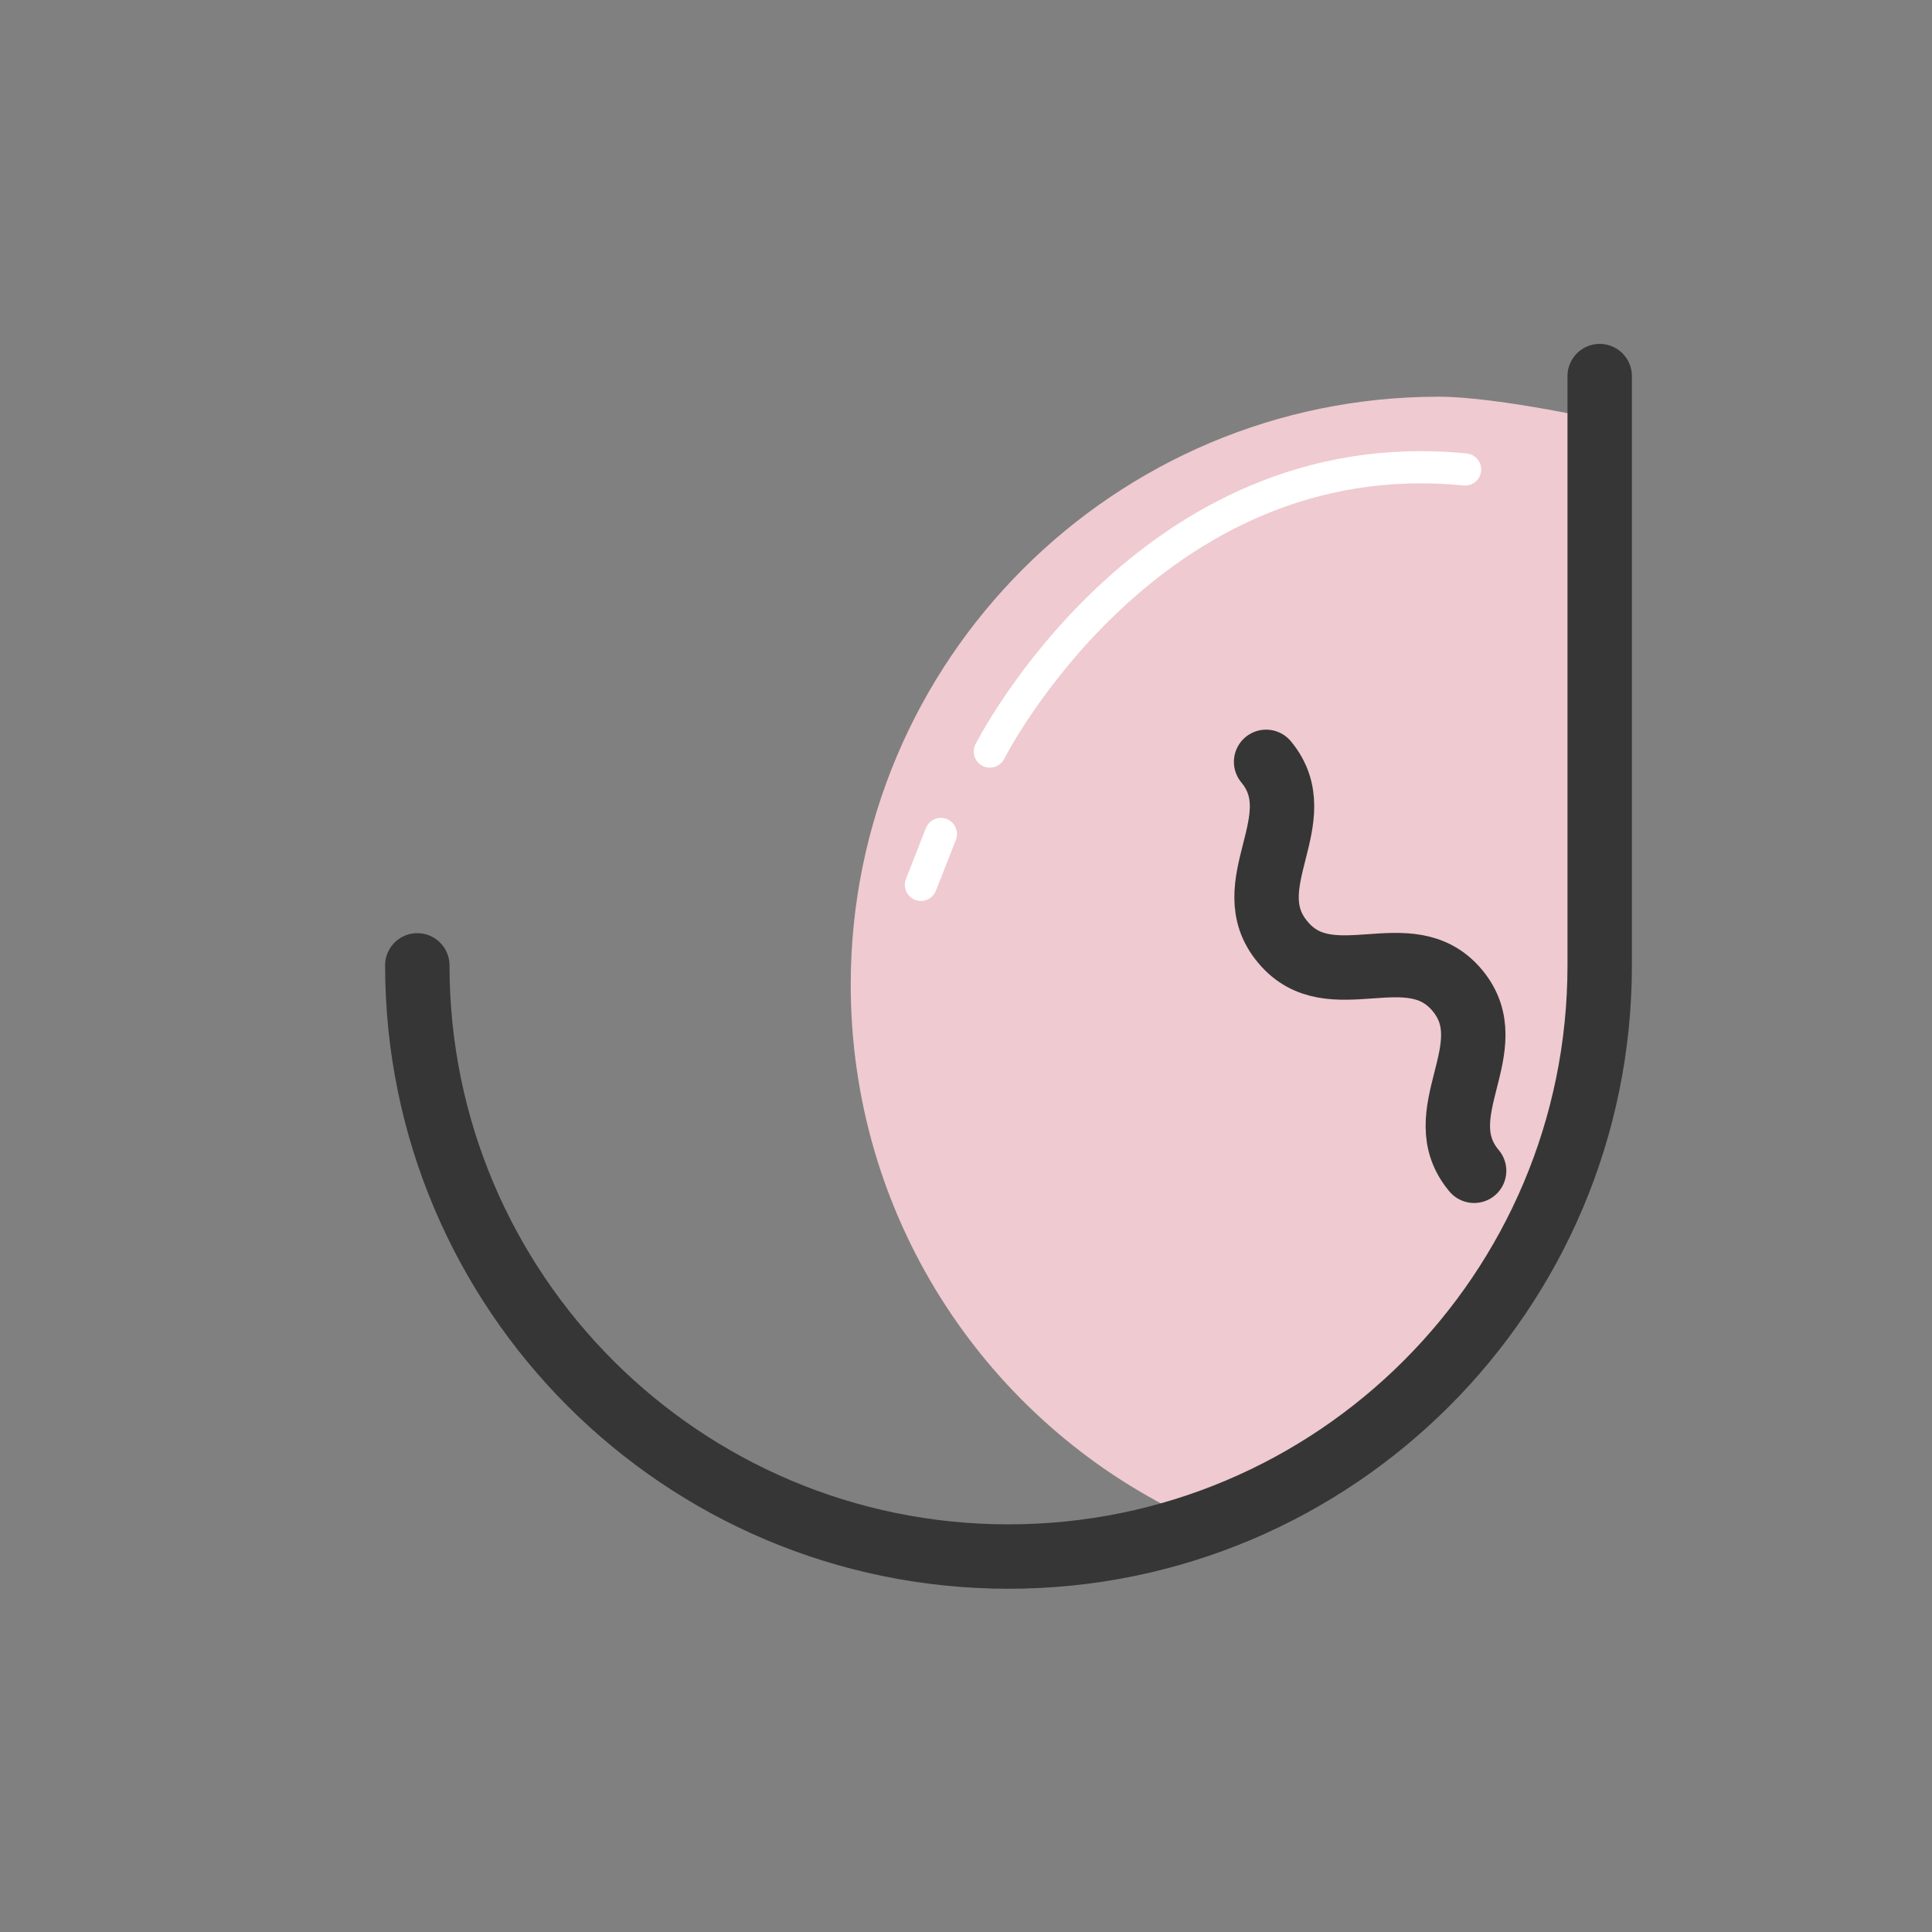 <?xml version="1.0" encoding="utf-8"?>
<!-- Generator: Adobe Illustrator 23.0.2, SVG Export Plug-In . SVG Version: 6.00 Build 0)  -->
<svg version="1.1" xmlns="http://www.w3.org/2000/svg" xmlns:xlink="http://www.w3.org/1999/xlink" x="0px" y="0px"
	 viewBox="0 0 300 300" style="enable-background:new 0 0 300 300;" xml:space="preserve">
<rect x="0" y="0" width="300" height="300" fill="#808080" stroke="none"/>
<style type="text/css">
	.st0{fill:#EFCAD1;}
	.st1{fill:#363636;}
	.st2{clip-path:url(#SVGID_2_);fill:#FCFCFC;}
	.st3{fill:none;stroke:#363636;stroke-width:6;stroke-linecap:round;stroke-linejoin:round;stroke-dasharray:3.948,9.87;}
	.st4{fill:none;stroke:#363636;stroke-width:6;stroke-linecap:round;stroke-linejoin:round;stroke-dasharray:4.01,10.024;}
	.st5{fill:none;stroke:#363636;stroke-width:9;stroke-linecap:round;stroke-linejoin:round;stroke-miterlimit:10;}
	.st6{fill:#FFFFFF;}
	.st7{fill:none;stroke:#FFFFFF;stroke-width:5;stroke-linecap:round;stroke-linejoin:round;stroke-miterlimit:10;}
	.st8{fill:#FFFFFF;stroke:#363636;stroke-width:10;stroke-linecap:round;stroke-linejoin:round;stroke-miterlimit:10;}
	.st9{fill:#363636;stroke:#363636;stroke-width:6;stroke-linecap:round;stroke-linejoin:round;stroke-miterlimit:10;}
	.st10{fill:#FFFFFF;stroke:#000000;stroke-width:5;stroke-linecap:round;stroke-linejoin:round;stroke-miterlimit:10;}
	.st11{fill-rule:evenodd;clip-rule:evenodd;fill:#FFFFFF;}
	
		.st12{fill:none;stroke:#EFCAD1;stroke-width:10;stroke-linecap:round;stroke-linejoin:round;stroke-miterlimit:10;stroke-dasharray:0.5,20;}
	.st13{fill:none;stroke:#363636;stroke-width:21;stroke-miterlimit:10;}
	.st14{fill:none;stroke:#363636;stroke-width:21;stroke-linecap:round;stroke-linejoin:round;stroke-miterlimit:10;}
	.st15{fill:#363636;stroke:#363636;stroke-width:5;stroke-linecap:round;stroke-linejoin:round;stroke-miterlimit:10;}
	.st16{fill:none;stroke:#363636;stroke-width:8;stroke-miterlimit:10;}
	.st17{fill:none;stroke:#EFCAD1;stroke-width:8;stroke-miterlimit:10;}
	.st18{fill:none;stroke:#363636;stroke-width:10;stroke-miterlimit:10;}
	.st19{fill:none;}
	.st20{fill:#363636;stroke:#363636;stroke-width:11;stroke-linecap:round;stroke-linejoin:round;stroke-miterlimit:10;}
	.st21{fill:none;stroke:#363636;stroke-width:10;stroke-linecap:round;stroke-linejoin:round;stroke-dasharray:0.494,19.753;}
	.st22{fill:none;stroke:#EFCAD1;stroke-width:10;stroke-linecap:round;stroke-linejoin:round;stroke-dasharray:0.487,19.471;}
	.st23{fill:none;stroke:#363636;stroke-width:13;stroke-linecap:round;stroke-linejoin:round;stroke-miterlimit:10;}
	.st24{fill-rule:evenodd;clip-rule:evenodd;fill:#363636;}
	.st25{fill-rule:evenodd;clip-rule:evenodd;fill:#363636;stroke:#363636;stroke-width:5;stroke-miterlimit:10;}
	.st26{fill:none;stroke:#363636;stroke-width:10;stroke-linecap:round;stroke-linejoin:round;stroke-miterlimit:10;}
	.st27{fill:#EFCAD1;stroke:#363636;stroke-width:7;stroke-linecap:round;stroke-linejoin:round;stroke-miterlimit:10;}
	.st28{fill:#363636;stroke:#363636;stroke-linecap:round;stroke-linejoin:round;stroke-miterlimit:10;}
	.st29{fill:#EFCAD1;stroke:#363636;stroke-width:5;stroke-linecap:round;stroke-linejoin:round;stroke-miterlimit:10;}
	.st30{fill:#525252;}
	.st31{fill:none;stroke:#363636;stroke-width:8;stroke-linecap:round;stroke-linejoin:round;stroke-miterlimit:10;}
	.st32{fill:none;stroke:#FFFFFF;stroke-width:11;stroke-miterlimit:10;}
	.st33{fill:none;stroke:#000000;stroke-width:5;stroke-miterlimit:10;}
	.st34{fill:#363636;stroke:#363636;stroke-width:4;stroke-linecap:round;stroke-linejoin:round;stroke-miterlimit:10;}
	.st35{fill:none;stroke:#FFFFFF;stroke-width:9;stroke-linecap:round;stroke-linejoin:round;stroke-miterlimit:10;}
	.st36{fill:none;stroke:#363636;stroke-width:6;stroke-linecap:round;stroke-linejoin:round;stroke-miterlimit:10;}
	.st37{fill:none;stroke:#363636;stroke-width:12;stroke-linecap:round;stroke-linejoin:round;stroke-miterlimit:10;}
	.st38{fill:#363636;stroke:#FFFFFF;stroke-width:5;stroke-linecap:round;stroke-linejoin:round;stroke-miterlimit:10;}
	.st39{fill:#263238;}
	.st40{fill:#FFFFFF;stroke:#363636;stroke-width:9;stroke-linecap:round;stroke-linejoin:round;stroke-miterlimit:10;}
	.st41{fill:none;stroke:#FFFFFF;stroke-width:8;stroke-linecap:round;stroke-linejoin:round;stroke-miterlimit:10;}
	.st42{fill:#EFCAD1;stroke:#363636;stroke-width:8;stroke-linecap:round;stroke-linejoin:round;stroke-miterlimit:10;}
	.st43{fill:none;stroke:#363636;stroke-width:2;stroke-miterlimit:10;}
	.st44{fill:#363636;stroke:#363636;stroke-width:2;stroke-miterlimit:10;}
	.st45{opacity:0.5;fill:#FFFFFF;}
	.st46{fill:none;stroke:#363636;stroke-width:7;stroke-linecap:round;stroke-linejoin:round;stroke-miterlimit:10;}
	.st47{fill:none;stroke:#363636;stroke-width:5;stroke-linecap:round;stroke-linejoin:round;}
	.st48{fill:none;stroke:#363636;stroke-width:5;stroke-linecap:round;stroke-linejoin:round;stroke-dasharray:4.102,10.255;}
	.st49{fill:none;stroke:#363636;stroke-width:5;stroke-linecap:round;stroke-linejoin:round;stroke-dasharray:3.928,9.82;}
	.st50{fill:#333333;}
	.st51{fill:#363636;stroke:#363636;stroke-width:5;stroke-miterlimit:10;}
	.st52{fill:none;stroke:#EFCAD1;stroke-width:6;stroke-linecap:round;stroke-linejoin:round;stroke-miterlimit:10;}
	.st53{fill:none;stroke:#363636;stroke-width:4;stroke-linecap:round;stroke-linejoin:round;stroke-miterlimit:10;}
	.st54{fill:none;stroke:#EFCAD1;stroke-width:8;stroke-linecap:round;stroke-linejoin:round;stroke-miterlimit:10;}
	.st55{fill:none;stroke:#363636;stroke-width:11;stroke-miterlimit:10;}
	.st56{fill:none;stroke:#363636;stroke-width:9;stroke-miterlimit:10;}
	.st57{fill:#EFCAD1;stroke:#363636;stroke-width:5;stroke-miterlimit:10;}
	.st58{opacity:0.5;}
	.st59{fill:#EFCAD1;stroke:#363636;stroke-width:10;stroke-linecap:round;stroke-linejoin:round;stroke-miterlimit:10;}
	
		.st60{fill:#EFCAD1;stroke:#363636;stroke-width:3;stroke-linecap:round;stroke-linejoin:round;stroke-miterlimit:10;stroke-dasharray:4,10;}
	.st61{fill:#363636;stroke:#363636;stroke-width:10;stroke-linecap:round;stroke-linejoin:round;stroke-miterlimit:10;}
	.st62{fill:#EFCAD1;stroke:#363636;stroke-width:6;stroke-linecap:round;stroke-linejoin:round;stroke-miterlimit:10;}
	.st63{fill:none;stroke:#363636;stroke-width:5;stroke-linecap:round;stroke-linejoin:round;stroke-miterlimit:10;}
	.st64{fill:#EFCAD1;stroke:#363636;stroke-width:3;stroke-linecap:round;stroke-linejoin:round;stroke-miterlimit:10;}
	.st65{opacity:0.5;fill:none;stroke:#FFFFFF;stroke-width:5;stroke-linecap:round;stroke-linejoin:round;stroke-miterlimit:10;}
	
		.st66{opacity:0.5;fill:none;stroke:#FFFFFF;stroke-width:5;stroke-linecap:round;stroke-linejoin:round;stroke-miterlimit:10;stroke-dasharray:0.5,20;}
	.st67{fill:none;stroke:#FFFFFF;stroke-width:5;stroke-linecap:round;stroke-linejoin:round;}
	.st68{fill:none;stroke:#FFFFFF;stroke-width:5;stroke-linecap:round;stroke-linejoin:round;stroke-dasharray:0.492,19.674;}
	.st69{fill:none;stroke:#FFFFFF;stroke-width:5;stroke-linecap:round;stroke-linejoin:round;stroke-dasharray:0.507,20.27;}
	.st70{fill:none;stroke:#FFFFFF;stroke-width:5;stroke-linecap:round;stroke-linejoin:round;stroke-dasharray:0.506,20.244;}
	
		.st71{fill:none;stroke:#363636;stroke-width:6;stroke-linecap:round;stroke-linejoin:round;stroke-miterlimit:10;stroke-dasharray:4,10;}
	.st72{fill:#FCFCFC;}
	.st73{fill:#020202;}
	.st74{fill:#EFCAD1;stroke:#363636;stroke-width:11;stroke-linecap:round;stroke-linejoin:round;stroke-miterlimit:10;}
	.st75{opacity:0.2;clip-path:url(#SVGID_4_);fill:#FFFFFF;}
	.st76{opacity:0.2;fill:#FFFFFF;}
	.st77{fill:none;stroke:#FFFFFF;stroke-width:6;stroke-linecap:round;stroke-linejoin:round;stroke-miterlimit:10;}
	.st78{fill:#FFFFFF;stroke:#363636;stroke-width:4;stroke-linecap:round;stroke-linejoin:round;stroke-miterlimit:10;}
	.st79{fill:#EFCAD1;stroke:#363636;stroke-width:4;stroke-linecap:round;stroke-linejoin:round;stroke-miterlimit:10;}
	.st80{fill:#E5E5E5;}
	.st81{fill:#363636;stroke:#363636;stroke-width:4;stroke-miterlimit:10;}
</style>
<g id="Layer_1">
	<path class="st0" d="M182.3,234.5c-29.8-15-50.2-45.9-50.2-81.6c0-50.4,40.9-91.3,91.3-91.3c9.4,0,27,4,27,4s-5.1,66.8-5.1,107.8
		l-24.2,41.7L182.3,234.5"/>
	<path class="st26" d="M64.8,149.9c0,50.7,41.1,91.8,91.8,91.8s91.8-41.1,91.8-91.8V58.4"/>
	<g>
		<path class="st26" d="M196.6,118.3c7.4,8.9-4.9,19.1,2.6,28c7.4,8.9,19.7-1.4,27.1,7.5c7.4,8.9-4.9,19.1,2.6,28"/>
	</g>
	<path class="st7" d="M153.7,116.7c0,0,24.6-48.7,73.8-43.8"/>
	<line class="st7" x1="146.1" y1="129.5" x2="143" y2="137.4"/>
</g>
<g id="Layer_2">
</g>
<g id="Layer_3">
</g>
</svg>
